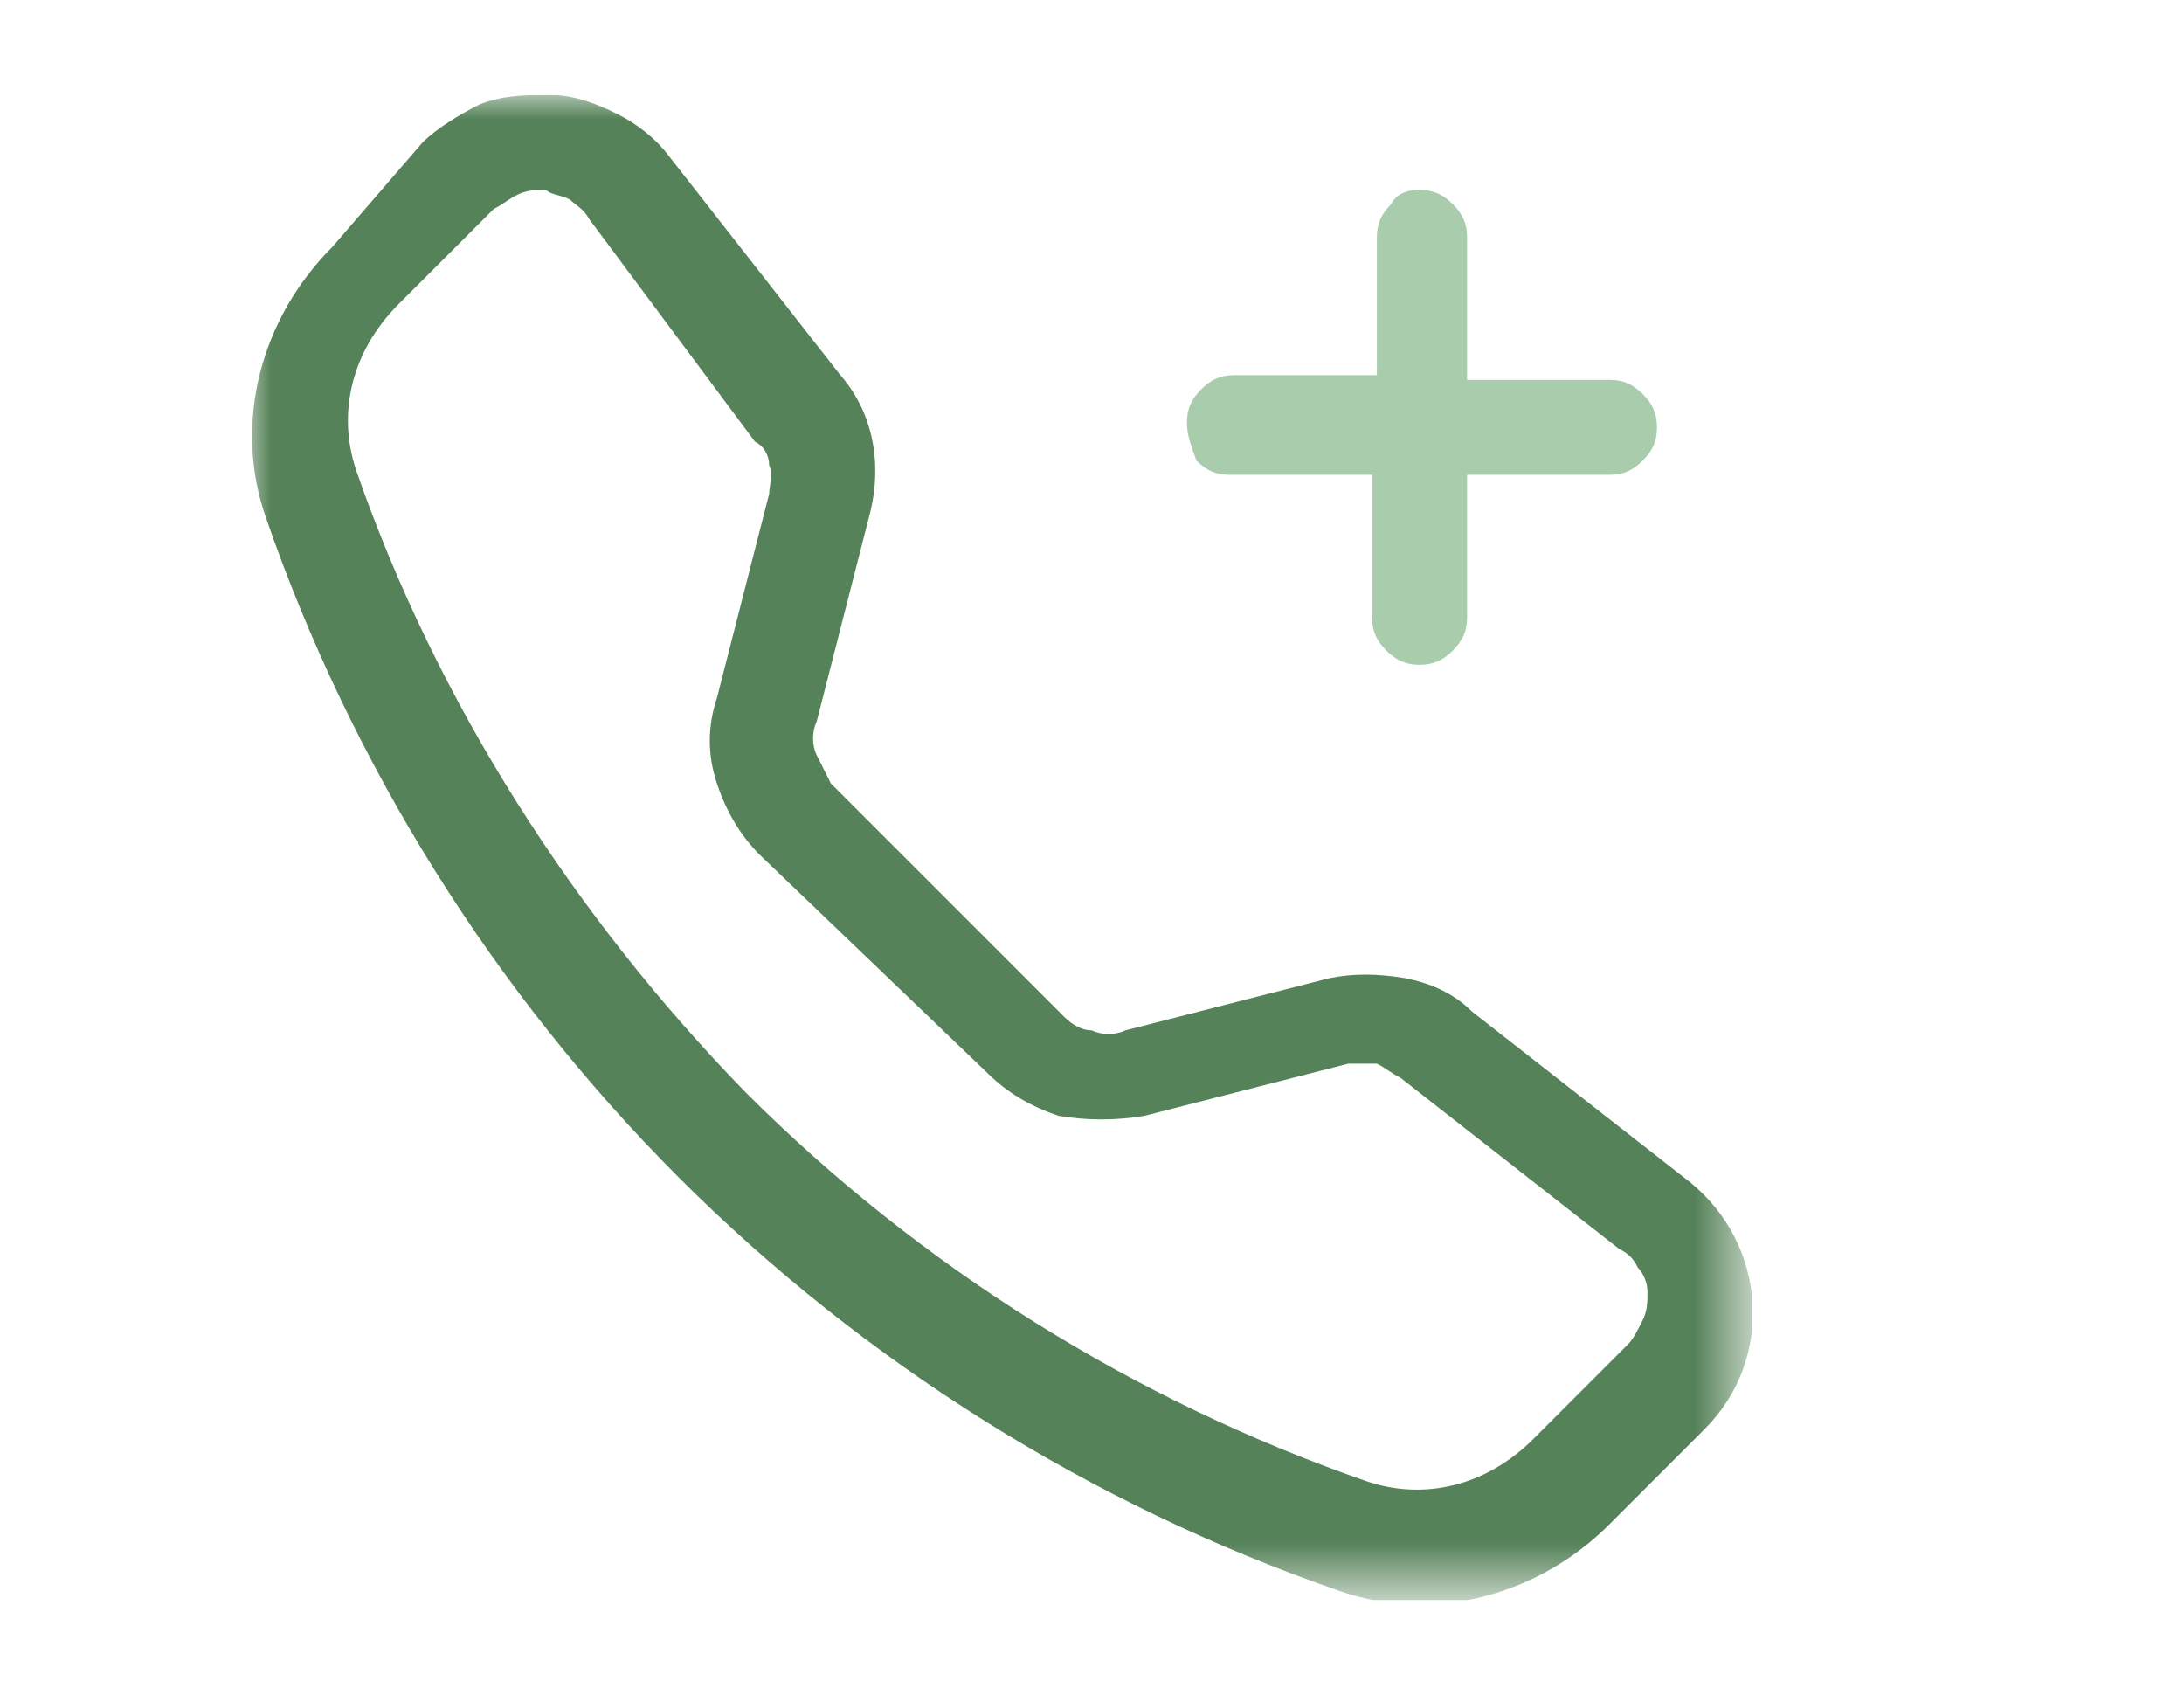 <?xml version="1.0" encoding="utf-8"?>
<!-- Generator: Adobe Illustrator 26.0.0, SVG Export Plug-In . SVG Version: 6.00 Build 0)  -->
<svg version="1.1" id="Layer_1" xmlns="http://www.w3.org/2000/svg" xmlns:xlink="http://www.w3.org/1999/xlink" x="0px" y="0px"
	 viewBox="0 0 46 35.7" style="enable-background:new 0 0 46 35.7;" xml:space="preserve">
<style type="text/css">
	.st0{clip-path:url(#SVGID_00000140693387710413654720000017451844782198934181_);}
	.st1{fill:#FFFFFF;filter:url(#Adobe_OpacityMaskFilter);}
	.st2{mask:url(#mask0_276_2_00000093861516097496052510000015814716498798481804_);}
	.st3{fill:#568259;}
	.st4{fill-rule:evenodd;clip-rule:evenodd;fill:#A9CCAC;}
</style>
<g>
	<defs>
		<rect id="SVGID_1_" x="5.2" y="2" width="31.7" height="31.7"/>
	</defs>
	<clipPath id="SVGID_00000166660997487646191200000017573032518361515686_">
		<use xlink:href="#SVGID_1_"  style="overflow:visible;"/>
	</clipPath>
	<g style="clip-path:url(#SVGID_00000166660997487646191200000017573032518361515686_);">
		<defs>
			<filter id="Adobe_OpacityMaskFilter" filterUnits="userSpaceOnUse" x="5.2" y="2" width="31.7" height="31.7">
				<feColorMatrix  type="matrix" values="1 0 0 0 0  0 1 0 0 0  0 0 1 0 0  0 0 0 1 0"/>
			</filter>
		</defs>
		
			<mask maskUnits="userSpaceOnUse" x="5.2" y="2" width="31.7" height="31.7" id="mask0_276_2_00000093861516097496052510000015814716498798481804_">
			<path class="st1" d="M36.8,2H5.2v31.7h31.7V2z"/>
		</mask>
		<g class="st2">
			<path class="st3" d="M12.4,4.6c-0.1-0.2-0.3-0.3-0.4-0.4c-0.2-0.1-0.4-0.1-0.5-0.2c-0.2,0-0.4,0-0.6,0.1
				c-0.2,0.1-0.3,0.2-0.5,0.3l-2,2c-1,1-1.3,2.3-0.9,3.5c1.7,4.9,4.6,9.4,8.2,13.1c3.7,3.7,8.2,6.5,13.1,8.2
				c1.2,0.4,2.5,0.1,3.5-0.9l2-2c0.1-0.1,0.2-0.3,0.3-0.5c0.1-0.2,0.1-0.4,0.1-0.6c0-0.2-0.1-0.4-0.2-0.5c-0.1-0.2-0.2-0.3-0.4-0.4
				l-4.6-3.6c-0.2-0.1-0.3-0.2-0.5-0.3c-0.2,0-0.4,0-0.6,0l-4.3,1.1c-0.6,0.1-1.2,0.1-1.8,0c-0.6-0.2-1.1-0.5-1.5-0.9L16,18
				c-0.4-0.4-0.7-0.9-0.9-1.5c-0.2-0.6-0.2-1.2,0-1.8l1.1-4.3c0-0.2,0.1-0.4,0-0.6c0-0.2-0.1-0.4-0.3-0.5L12.4,4.6z M8.9,3
				c0.3-0.3,0.8-0.6,1.2-0.8C10.6,2,11.1,2,11.6,2c0.5,0,1,0.2,1.4,0.4s0.8,0.5,1.1,0.9l3.6,4.6c0.7,0.8,0.9,1.9,0.6,3l-1.1,4.3
				c-0.1,0.2-0.1,0.5,0,0.7c0.1,0.2,0.2,0.4,0.3,0.6l4.9,4.9c0.2,0.2,0.4,0.3,0.6,0.3c0.2,0.1,0.5,0.1,0.7,0l4.3-1.1
				c0.5-0.1,1-0.1,1.6,0c0.5,0.1,1,0.3,1.4,0.7l4.6,3.6c1.6,1.3,1.8,3.7,0.3,5.2l-2,2c-1.5,1.5-3.7,2.1-5.7,1.4
				c-5.2-1.8-10-4.8-13.9-8.7c-3.9-3.9-6.9-8.7-8.7-13.9c-0.7-2-0.1-4.2,1.4-5.7L8.9,3L8.9,3z"/>
			<path class="st4" d="M29.9,4c0.3,0,0.5,0.1,0.7,0.3c0.2,0.2,0.3,0.4,0.3,0.7v3h3c0.3,0,0.5,0.1,0.7,0.3c0.2,0.2,0.3,0.4,0.3,0.7
				c0,0.3-0.1,0.5-0.3,0.7c-0.2,0.2-0.4,0.3-0.7,0.3h-3v3c0,0.3-0.1,0.5-0.3,0.7c-0.2,0.2-0.4,0.3-0.7,0.3c-0.3,0-0.5-0.1-0.7-0.3
				c-0.2-0.2-0.3-0.4-0.3-0.7v-3h-3c-0.3,0-0.5-0.1-0.7-0.3C25.1,9.4,25,9.2,25,8.9c0-0.3,0.1-0.5,0.3-0.7c0.2-0.2,0.4-0.3,0.7-0.3
				h3V5c0-0.3,0.1-0.5,0.3-0.7C29.4,4.1,29.6,4,29.9,4z"/>
		</g>
	</g>
</g>
</svg>

